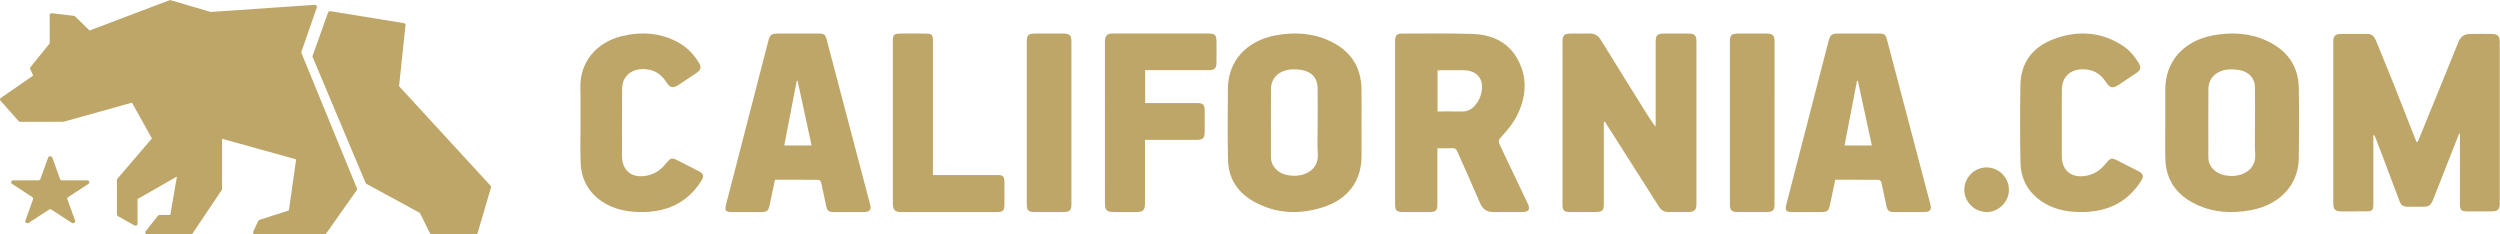 <?xml version="1.0" encoding="UTF-8"?>
<svg width="224px" height="21px" viewBox="0 0 224 21" version="1.1" xmlns="http://www.w3.org/2000/svg" xmlns:xlink="http://www.w3.org/1999/xlink">
    <!-- Generator: Sketch 53.2 (72643) - https://sketchapp.com -->
    <title>full-cali-logo</title>
    <desc>Created with Sketch.</desc>
    <g stroke="none" stroke-width="1" fill="none" fill-rule="evenodd">
        <g id="full-cali-logo" fill="#bda667" fill-rule="nonzero">
            <path d="M216.612,12.725 C216.657,12.628 216.705,12.533 216.745,12.434 C217.923,9.548 219.106,6.665 220.27,3.774 C220.474,3.268 220.815,3.043 221.334,3.041 C221.986,3.038 222.638,3.031 223.29,3.042 C223.802,3.051 223.978,3.235 223.979,3.748 C223.981,8.573 223.981,13.398 223.979,18.224 C223.979,18.759 223.802,18.936 223.271,18.939 C222.536,18.943 221.802,18.943 221.067,18.939 C220.519,18.936 220.408,18.822 220.408,18.284 C220.407,16.291 220.408,14.299 220.408,12.307 L220.408,11.984 L220.342,11.972 C220.221,12.274 220.098,12.576 219.979,12.879 C219.338,14.507 218.699,16.136 218.058,17.764 C217.789,18.448 217.677,18.524 216.962,18.524 C216.6,18.525 216.238,18.526 215.876,18.524 C215.266,18.521 215.151,18.438 214.938,17.872 C214.443,16.554 213.949,15.235 213.451,13.918 C213.25,13.385 213.042,12.855 212.836,12.324 C212.801,12.235 212.76,12.149 212.653,12.077 L212.653,12.402 C212.653,14.374 212.653,16.346 212.653,18.317 C212.652,18.828 212.551,18.934 212.032,18.938 C211.266,18.944 210.501,18.944 209.735,18.939 C209.247,18.935 209.062,18.749 209.062,18.252 C209.06,13.406 209.06,8.56 209.062,3.714 C209.062,3.234 209.239,3.049 209.716,3.042 C210.513,3.032 211.31,3.044 212.107,3.039 C212.542,3.036 212.752,3.301 212.899,3.662 C213.432,4.977 213.976,6.287 214.501,7.605 C215.131,9.182 215.746,10.765 216.367,12.345 C216.416,12.468 216.466,12.59 216.516,12.712 C216.548,12.717 216.58,12.721 216.612,12.725" id="Fill-61"></path>
            <path d="M143.702,10.925 L143.702,11.246 C143.702,13.593 143.702,15.941 143.702,18.289 C143.702,18.861 143.577,18.989 142.987,18.993 C142.215,19 141.443,19 140.671,18.993 C140.13,18.989 140.001,18.862 140.001,18.346 C140,13.473 140,8.6 140.001,3.727 C140.001,3.172 140.159,3.014 140.723,3.006 C141.281,2.999 141.839,3.02 142.396,3.001 C142.88,2.984 143.193,3.184 143.44,3.585 C144.716,5.66 146.008,7.726 147.295,9.795 C147.62,10.318 147.945,10.841 148.332,11.351 C148.337,11.243 148.347,11.136 148.347,11.028 C148.348,8.607 148.347,6.186 148.348,3.765 C148.348,3.144 148.481,3.01 149.119,3.005 C149.837,3.001 150.556,2.999 151.274,3.006 C151.849,3.012 152,3.165 152,3.718 C152,8.57 152,13.422 152,18.274 C151.999,18.814 151.821,18.991 151.273,18.994 C150.694,18.998 150.115,18.983 149.537,18.999 C149.128,19.011 148.856,18.854 148.641,18.515 C147.091,16.064 145.53,13.621 143.972,11.175 C143.913,11.083 143.852,10.992 143.792,10.901 C143.762,10.909 143.732,10.917 143.702,10.925" id="Fill-4"></path>
            <path d="M128.804,9.986 C129.555,9.986 130.269,9.977 130.983,9.99 C131.459,9.998 131.833,9.813 132.135,9.477 C132.473,9.101 132.684,8.657 132.762,8.165 C132.942,7.033 132.304,6.303 131.129,6.29 C130.436,6.282 129.742,6.288 129.049,6.29 C128.968,6.29 128.887,6.305 128.804,6.314 L128.804,9.986 Z M128.789,13.283 L128.789,13.662 C128.789,15.227 128.79,16.792 128.788,18.357 C128.788,18.841 128.638,18.992 128.138,18.995 C127.304,19.001 126.47,19.001 125.636,18.994 C125.157,18.991 125.001,18.832 125.001,18.37 C125,13.476 125,8.583 125.001,3.689 C125.001,3.176 125.143,3.009 125.612,3.009 C127.718,3.01 129.825,2.973 131.929,3.041 C133.551,3.093 134.977,3.672 135.855,5.095 C136.768,6.576 136.81,8.158 136.192,9.758 C135.841,10.666 135.273,11.449 134.606,12.164 C134.22,12.577 134.212,12.624 134.452,13.129 C135.26,14.83 136.07,16.53 136.878,18.232 C137.135,18.773 136.993,18.995 136.389,18.997 C135.545,18.999 134.7,18.988 133.856,19 C133.253,19.008 132.862,18.778 132.621,18.212 C131.956,16.654 131.249,15.114 130.57,13.562 C130.476,13.347 130.363,13.265 130.121,13.277 C129.695,13.298 129.267,13.283 128.789,13.283 L128.789,13.283 Z" id="Fill-6"></path>
            <path d="M118.063,10.961 L118.061,10.961 C118.061,9.935 118.071,8.909 118.057,7.883 C118.045,6.977 117.529,6.416 116.572,6.258 C116.294,6.213 116.003,6.198 115.722,6.217 C114.616,6.293 113.887,6.976 113.881,7.965 C113.868,9.996 113.877,12.027 113.877,14.058 C113.877,14.529 114.05,14.932 114.428,15.252 C114.858,15.615 115.381,15.742 115.944,15.748 C117.087,15.761 118.152,15.1 118.074,13.824 C118.016,12.872 118.063,11.915 118.063,10.961 M121.993,11.023 C121.993,12.039 122.001,13.055 121.991,14.07 C121.971,16.204 120.786,17.831 118.613,18.544 C116.453,19.252 114.311,19.173 112.316,18.043 C110.833,17.203 110.06,15.922 110.029,14.319 C109.986,12.177 109.997,10.033 110.021,7.89 C110.048,5.463 111.694,3.652 114.283,3.171 C115.927,2.865 117.541,2.941 119.069,3.634 C120.984,4.503 121.942,5.953 121.988,7.916 C122.012,8.951 121.992,9.988 121.993,11.023" id="Fill-8"></path>
            <path d="M202.053,10.992 L202.048,10.992 C202.048,9.934 202.062,8.877 202.043,7.819 C202.029,6.987 201.5,6.423 200.617,6.272 C200.329,6.223 200.027,6.204 199.735,6.22 C198.631,6.284 197.881,6.969 197.874,7.952 C197.858,9.996 197.869,12.04 197.869,14.084 C197.869,14.556 198.048,14.958 198.429,15.276 C198.841,15.621 199.341,15.748 199.881,15.765 C201.065,15.8 202.14,15.113 202.065,13.859 C202.007,12.906 202.053,11.948 202.053,10.992 L202.053,10.992 Z M194.008,10.992 C194.008,9.985 194.001,8.979 194.01,7.972 C194.032,5.498 195.646,3.671 198.261,3.175 C199.915,2.862 201.538,2.941 203.075,3.643 C204.949,4.5 205.931,5.922 205.97,7.849 C206.012,9.963 206.007,12.079 205.972,14.194 C205.934,16.568 204.263,18.356 201.677,18.83 C199.978,19.142 198.31,19.058 196.745,18.301 C195.003,17.459 194.077,16.11 194.018,14.287 C193.982,13.189 194.011,12.09 194.011,10.992 L194.008,10.992 Z" id="Fill-10"></path>
            <path d="M72.717,13.035 C72.295,11.083 71.88,9.163 71.465,7.243 L71.387,7.243 C71.015,9.168 70.644,11.093 70.269,13.035 L72.717,13.035 Z M69.437,16.105 C69.279,16.857 69.124,17.58 68.976,18.304 C68.849,18.92 68.753,18.999 68.095,19 C67.264,19 66.434,19 65.603,18.999 C65.019,18.998 64.914,18.869 65.057,18.317 C66.069,14.395 67.083,10.473 68.096,6.551 C68.347,5.58 68.597,4.61 68.847,3.639 C68.974,3.146 69.135,3.007 69.652,3.005 C70.881,2.998 72.111,2.999 73.341,3.004 C73.844,3.006 73.951,3.094 74.076,3.572 C75.203,7.843 76.328,12.113 77.453,16.384 C77.618,17.01 77.79,17.634 77.95,18.262 C78.092,18.818 77.944,18.999 77.361,18.999 C76.477,19 75.592,19 74.707,18.999 C74.253,18.998 74.119,18.897 74.024,18.459 C73.87,17.745 73.729,17.028 73.564,16.317 C73.545,16.233 73.409,16.115 73.327,16.114 C72.044,16.101 70.761,16.105 69.437,16.105 L69.437,16.105 Z" id="Fill-12"></path>
            <path d="M167.717,13.031 C167.298,11.09 166.881,9.164 166.465,7.239 C166.439,7.241 166.413,7.243 166.387,7.245 C166.016,9.167 165.645,11.09 165.27,13.031 L167.717,13.031 Z M164.437,16.105 C164.278,16.865 164.123,17.598 163.972,18.333 C163.854,18.908 163.742,18.999 163.131,18.999 C162.289,19 161.448,19 160.606,18.999 C160.021,18.999 159.915,18.869 160.056,18.32 C160.7,15.823 161.344,13.326 161.989,10.829 C162.606,8.443 163.225,6.058 163.841,3.672 C163.983,3.123 164.127,3.005 164.714,3.003 C165.922,2.999 167.131,2.999 168.339,3.004 C168.845,3.006 168.951,3.093 169.077,3.569 C170.366,8.455 171.654,13.342 172.941,18.229 C173.098,18.824 172.957,18.999 172.334,18.999 C171.46,19 170.586,19 169.712,18.999 C169.256,18.999 169.12,18.896 169.026,18.462 C168.871,17.748 168.73,17.031 168.566,16.32 C168.546,16.235 168.413,16.115 168.331,16.114 C167.048,16.101 165.765,16.105 164.437,16.105 L164.437,16.105 Z" id="Fill-14"></path>
            <path d="M102.604,6.284 L102.604,9.233 L102.943,9.233 C104.377,9.233 105.811,9.232 107.245,9.233 C107.803,9.234 107.937,9.366 107.941,9.926 C107.945,10.552 107.946,11.178 107.941,11.804 C107.936,12.376 107.784,12.53 107.231,12.531 C105.807,12.533 104.384,12.532 102.96,12.532 L102.59,12.532 L102.59,12.888 C102.59,14.651 102.591,16.415 102.59,18.179 C102.59,18.85 102.442,18.999 101.777,18.999 C101.086,18.999 100.394,19.001 99.703,18.998 C99.199,18.996 99.006,18.799 99.003,18.274 C98.998,17.637 99.001,17 99.001,16.364 C99.001,12.21 99.001,8.057 99.002,3.903 C99.002,3.768 98.998,3.631 99.019,3.498 C99.065,3.205 99.233,3.032 99.529,3.011 C99.641,3.002 99.753,3.001 99.864,3.001 C102.651,3 105.437,3 108.223,3 C108.89,3 108.999,3.114 108.999,3.8 C108.999,4.385 109.001,4.969 108.999,5.554 C108.997,6.126 108.845,6.284 108.298,6.284 C106.519,6.284 104.739,6.284 102.959,6.284 L102.604,6.284 Z"></path>
            <path d="M52.008,10.989 C52.008,9.962 52.033,8.935 52.002,7.909 C51.931,5.522 53.482,3.814 55.613,3.267 C57.423,2.803 59.201,2.91 60.855,3.849 C61.627,4.288 62.2,4.926 62.649,5.666 C62.859,6.011 62.791,6.276 62.449,6.507 C61.93,6.858 61.407,7.204 60.885,7.551 C60.298,7.942 60.056,7.902 59.678,7.326 C59.326,6.788 58.868,6.396 58.205,6.254 C57.157,6.03 56.224,6.399 55.885,7.218 C55.776,7.484 55.739,7.791 55.737,8.08 C55.725,10.042 55.731,12.004 55.731,13.966 C55.731,15.34 56.678,16.043 58.077,15.709 C58.708,15.559 59.204,15.211 59.605,14.729 C60.146,14.079 60.145,14.079 60.917,14.472 C61.477,14.758 62.039,15.04 62.595,15.332 C63.059,15.576 63.105,15.784 62.831,16.217 C61.568,18.206 59.68,19.044 57.307,18.998 C56.132,18.976 55.016,18.752 54.027,18.11 C52.743,17.277 52.089,16.084 52.027,14.618 C51.976,13.41 52.017,12.199 52.017,10.989 L52.008,10.989 Z"></path>
            <path d="M184.736,11.079 C184.736,12.044 184.736,13.008 184.736,13.973 C184.737,15.344 185.684,16.047 187.082,15.713 C187.701,15.565 188.191,15.228 188.588,14.756 C189.15,14.087 189.149,14.087 189.946,14.494 C190.497,14.774 191.05,15.049 191.596,15.337 C192.059,15.58 192.105,15.788 191.831,16.221 C190.569,18.208 188.682,19.044 186.31,18.998 C185.136,18.976 184.021,18.751 183.034,18.111 C181.75,17.278 181.072,16.086 181.039,14.622 C180.986,12.298 180.993,9.971 181.026,7.646 C181.055,5.652 182.09,4.226 183.998,3.508 C186.132,2.705 188.245,2.821 190.195,4.093 C190.816,4.498 191.274,5.061 191.65,5.682 C191.858,6.027 191.79,6.291 191.448,6.522 C190.921,6.878 190.39,7.229 189.86,7.582 C189.308,7.949 189.051,7.905 188.698,7.364 C188.342,6.817 187.883,6.412 187.207,6.268 C186.16,6.045 185.23,6.414 184.89,7.233 C184.784,7.488 184.748,7.784 184.743,8.063 C184.726,9.068 184.736,10.074 184.736,11.079"></path>
            <path d="M83.589,15.683 L83.959,15.683 C85.758,15.683 87.558,15.682 89.358,15.683 C89.882,15.683 89.997,15.802 89.998,16.35 C90,17.018 90.002,17.686 89.997,18.354 C89.993,18.861 89.852,19 89.356,19 C86.488,19 83.62,19 80.753,19 C80.185,18.999 80.001,18.814 80.001,18.233 C80,13.37 80,8.507 80.001,3.644 C80.001,3.149 80.108,3.018 80.582,3.01 C81.395,2.996 82.209,2.997 83.022,3.01 C83.482,3.017 83.589,3.145 83.589,3.621 C83.59,7.503 83.589,11.385 83.589,15.267 L83.589,15.683 Z" id="Fill-22"></path>
            <path d="M92,10.981 C92,8.56 92,6.139 92,3.719 C92,3.146 92.139,3.009 92.753,3.005 C93.582,2.999 94.411,2.998 95.239,3.005 C95.842,3.009 95.999,3.16 95.999,3.723 C96,8.585 96,13.447 95.999,18.31 C95.999,18.856 95.845,18.996 95.254,18.998 C94.413,19.001 93.573,19.001 92.733,18.998 C92.141,18.996 92,18.861 92,18.306 C92,15.864 92,13.422 92,10.981" id="Fill-24"></path>
            <path d="M155,11.008 C155,8.577 155,6.146 155,3.715 C155,3.145 155.141,3.009 155.757,3.005 C156.586,2.999 157.415,2.998 158.243,3.005 C158.832,3.009 158.998,3.161 158.999,3.695 C159.001,8.578 159.001,13.461 158.998,18.345 C158.998,18.849 158.835,18.995 158.283,18.997 C157.432,19.001 156.581,19.001 155.729,18.998 C155.15,18.996 155.001,18.858 155,18.333 C155,15.891 155,13.45 155,11.008" id="Fill-26"></path>
            <path d="M177.975,18.999 C176.871,18.973 175.971,18.041 176.001,16.954 C176.031,15.851 176.962,14.967 178.059,15.001 C179.162,15.035 180.031,15.964 179.999,17.074 C179.969,18.128 179.027,19.024 177.975,18.999" id="Fill-28"></path>
            <path d="M26.987,4.693 L28.391,0.655 C28.41,0.601 28.398,0.542 28.361,0.498 C28.323,0.453 28.265,0.429 28.204,0.433 L18.884,1.071 L15.299,0.021 C15.257,0.008 15.212,0.009 15.172,0.025 L8.028,2.733 L6.731,1.472 C6.702,1.444 6.664,1.426 6.623,1.421 L4.656,1.183 C4.601,1.176 4.547,1.193 4.507,1.228 C4.467,1.263 4.446,1.313 4.45,1.364 L4.451,3.886 L2.724,6.026 C2.69,6.074 2.685,6.134 2.709,6.187 L2.975,6.771 L0.074,8.774 C0.032,8.803 0.006,8.847 0.001,8.895 C-0.004,8.943 0.014,8.991 0.049,9.027 L1.677,10.86 C1.714,10.897 1.767,10.917 1.823,10.914 L5.656,10.909 C5.686,10.909 5.716,10.905 5.745,10.896 L11.824,9.197 L13.61,12.402 L10.515,16.02 C10.49,16.051 10.476,16.088 10.476,16.127 L10.476,19.218 C10.476,19.281 10.513,19.339 10.573,19.369 L12.056,20.203 C12.112,20.23 12.181,20.228 12.236,20.198 C12.29,20.167 12.324,20.112 12.324,20.052 L12.324,17.832 L15.853,15.816 L15.258,19.263 L14.294,19.263 C14.236,19.263 14.182,19.288 14.147,19.331 L13.047,20.727 C13.005,20.779 12.998,20.848 13.029,20.906 C13.06,20.963 13.123,21 13.193,21 L17.096,21 C17.159,21 17.217,20.97 17.251,20.92 L19.868,17.026 C19.886,16.999 19.896,16.968 19.896,16.936 L19.896,12.433 L26.533,14.279 L25.885,18.854 L23.237,19.704 C23.194,19.721 23.16,19.753 23.141,19.792 L22.686,20.761 C22.661,20.814 22.666,20.875 22.7,20.923 C22.734,20.971 22.792,21 22.853,21 L29.071,21 C29.132,21 29.19,20.971 29.224,20.923 L31.965,17.035 C31.998,16.989 32.004,16.932 31.983,16.881 L26.987,4.693 Z" id="Fill-30"></path>
            <path d="M43.957,16.644 L35.756,7.721 L36.334,2.253 C36.343,2.167 36.277,2.089 36.184,2.073 L29.603,1.003 C29.513,0.988 29.425,1.036 29.396,1.115 L28.009,5.002 C27.996,5.038 27.997,5.077 28.012,5.112 L32.758,16.39 C32.773,16.425 32.8,16.454 32.835,16.473 L37.621,19.077 L38.526,20.902 C38.556,20.962 38.621,21 38.693,21 L42.619,21 C42.702,21 42.775,20.949 42.796,20.876 L43.994,16.793 C44.009,16.741 43.996,16.686 43.957,16.644" id="Fill-33"></path>
            <path d="M7.802,16.156 L5.567,16.156 C5.481,16.156 5.405,16.106 5.379,16.033 L4.688,14.123 C4.629,13.959 4.371,13.959 4.312,14.123 L3.621,16.033 C3.595,16.106 3.519,16.156 3.433,16.156 L1.198,16.156 C1.007,16.156 0.927,16.376 1.082,16.477 L2.89,17.658 C2.959,17.703 2.988,17.783 2.962,17.856 L2.271,19.767 C2.212,19.93 2.421,20.066 2.575,19.965 L4.384,18.785 C4.453,18.739 4.547,18.739 4.616,18.785 L6.425,19.965 C6.579,20.066 6.788,19.93 6.729,19.767 L6.038,17.856 C6.011,17.783 6.041,17.703 6.11,17.658 L7.918,16.477 C8.073,16.376 7.993,16.156 7.802,16.156" id="Fill-35"></path>
        </g>
    </g>
</svg>